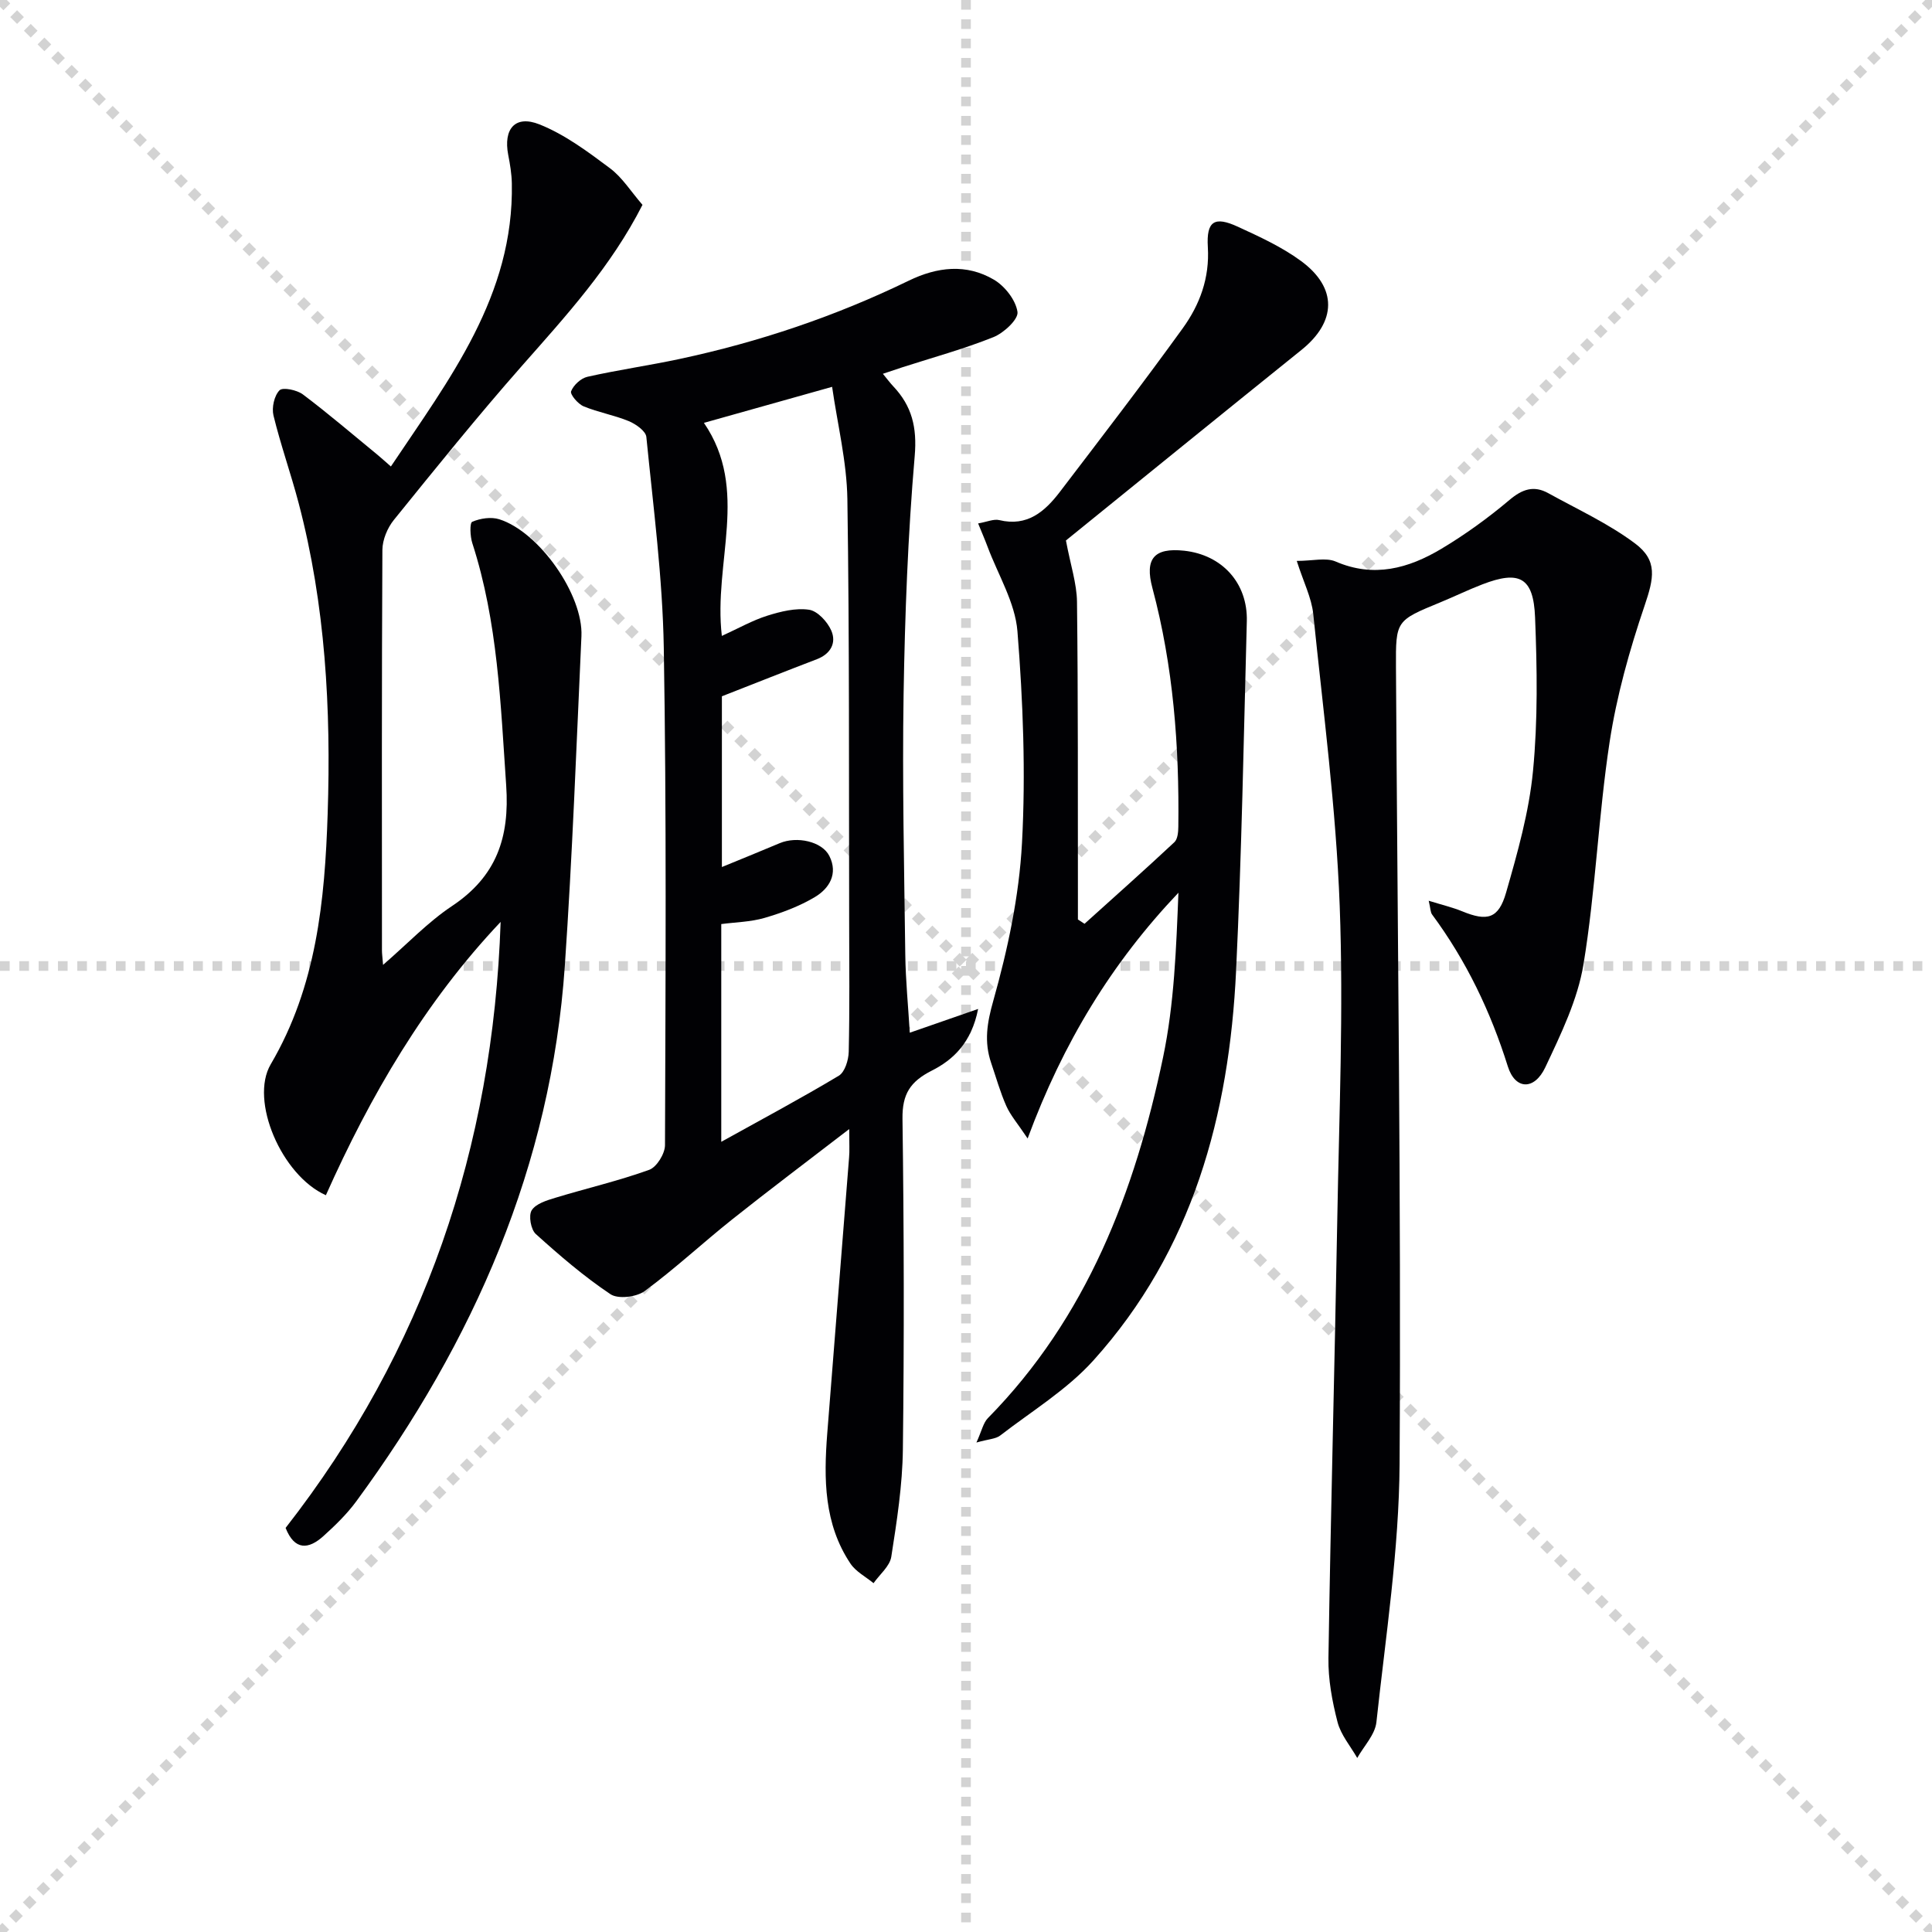 <svg enable-background="new 0 0 400 400" viewBox="0 0 400 400" xmlns="http://www.w3.org/2000/svg"><g stroke="lightgray" stroke-dasharray="1,1" stroke-width="1" transform="scale(2, 2)"><line x1="0" y1="0" x2="200" y2="200"></line><line x1="200" y1="0" x2="0" y2="200"></line><line x1="100" y1="0" x2="100" y2="200"></line><line x1="0" y1="100" x2="200" y2="100"></line></g><g fill="#010104"><path d="m175.82 233.76c-8.84 6.81-16.61 12.64-24.21 18.69-6.12 4.87-11.86 10.23-18.15 14.86-1.69 1.24-5.49 1.7-7.07.64-5.49-3.67-10.55-8.03-15.46-12.46-1.03-.93-1.53-3.82-.85-4.91.85-1.36 3.1-2.05 4.89-2.59 6.47-1.97 13.09-3.5 19.44-5.79 1.55-.56 3.26-3.33 3.27-5.1.11-34.32.33-68.65-.25-102.97-.25-14.57-2.17-29.12-3.61-43.66-.12-1.23-2.18-2.67-3.64-3.28-3.02-1.25-6.33-1.81-9.36-3.07-1.17-.49-2.83-2.47-2.58-3.11.5-1.28 2.03-2.7 3.38-3 6.3-1.42 12.72-2.33 19.04-3.68 16.47-3.51 32.34-8.86 47.49-16.22 5.89-2.86 11.92-3.56 17.62-.21 2.27 1.33 4.53 4.22 4.89 6.68.22 1.52-2.83 4.36-4.98 5.22-6.14 2.46-12.57 4.22-18.88 6.25-1.21.39-2.41.81-4.01 1.34.9 1.09 1.48 1.88 2.14 2.58 3.87 4.09 4.96 8.51 4.45 14.44-1.41 16.38-2.03 32.85-2.3 49.3-.29 17.99.12 35.99.35 53.98.07 5.28.6 10.56.93 16.12 4.42-1.54 8.65-3.01 14.15-4.92-1.37 7.01-5.2 10.55-9.57 12.76-4.51 2.28-6.15 4.88-6.09 9.97.31 22.83.36 45.66.08 68.48-.09 7.42-1.25 14.86-2.4 22.22-.31 1.96-2.4 3.64-3.67 5.46-1.62-1.33-3.66-2.38-4.78-4.05-5.5-8.22-5.54-17.54-4.81-26.92 1.48-19.04 3.03-38.08 4.52-57.13.13-1.4.03-2.84.03-5.92zm-26.37-102.1c3.46-1.58 6.34-3.22 9.42-4.19 2.77-.87 5.87-1.64 8.64-1.23 1.76.26 3.82 2.5 4.61 4.34 1.08 2.52-.13 4.8-2.99 5.9-6.57 2.51-13.1 5.11-19.67 7.68v35.35c4.39-1.81 8.19-3.34 11.97-4.94 3.56-1.5 8.77-.36 10.28 2.65 1.85 3.69-.01 6.73-3.02 8.52-3.19 1.9-6.8 3.25-10.39 4.3-2.92.85-6.07.89-8.97 1.28v45.08c8.52-4.73 16.54-9.01 24.33-13.68 1.26-.75 2.02-3.25 2.06-4.96.2-8.99.11-17.99.09-26.98-.07-29.15.07-58.3-.37-87.44-.12-7.76-2.05-15.49-3.16-23.25-9.88 2.78-18.31 5.15-26.54 7.46 9.51 13.89 1.91 28.85 3.71 44.11z"/><path d="m133.02 42.41c-6.53 12.84-15.85 23-24.99 33.37-9.13 10.36-17.8 21.13-26.48 31.86-1.34 1.65-2.36 4.11-2.38 6.2-.15 27.66-.1 55.32-.09 82.97 0 .65.1 1.29.23 2.96 5.08-4.4 9.29-8.87 14.28-12.19 9.17-6.11 11.95-14.14 11.21-24.96-1.16-16.92-1.73-33.83-7.01-50.16-.46-1.41-.57-4.2-.02-4.43 1.66-.71 3.9-1.06 5.6-.52 8.25 2.6 17.4 15.63 17.01 24.21-1.04 22.75-1.88 45.53-3.44 68.25-2.83 41.37-18.87 77.75-43.15 110.83-1.95 2.66-4.38 5.02-6.84 7.24-3.04 2.74-5.94 3.04-7.82-1.7 28.68-36.73 42.95-78.79 44.52-125.47-15.67 16.56-26.98 35.97-36.18 56.59-9.17-4.1-15.83-19.6-11.42-27.11 9.49-16.15 11.2-33.9 11.79-51.89.71-21.66-.46-43.21-6.01-64.3-1.6-6.08-3.72-12.03-5.21-18.14-.39-1.62.15-4.09 1.25-5.21.67-.69 3.6-.08 4.84.85 5.3 3.99 10.34 8.32 15.48 12.53.76.63 1.49 1.3 2.74 2.39 12.13-18.14 25.49-35.37 25.04-58.62-.04-1.97-.37-3.96-.75-5.9-1.03-5.36 1.42-8.31 6.46-6.31 5.23 2.08 9.98 5.62 14.55 9.04 2.61 1.93 4.43 4.91 6.79 7.62z"/><path d="m268.48 116.13c3.32 0 6.03-.74 8.06.13 7.91 3.42 15.07 1.42 21.84-2.61 4.97-2.97 9.72-6.41 14.14-10.14 2.66-2.25 5.05-3.05 8.02-1.41 6.06 3.35 12.46 6.29 17.96 10.4 4.77 3.56 3.91 7.23 2 12.88-3.12 9.19-5.79 18.68-7.25 28.26-2.32 15.25-2.9 30.77-5.4 45.98-1.21 7.37-4.68 14.49-7.91 21.35-2.26 4.8-6.23 4.69-7.76-.18-3.57-11.37-8.6-21.88-15.68-31.45-.35-.47-.32-1.23-.7-2.85 2.74.85 4.91 1.36 6.94 2.19 5.16 2.12 7.52 1.56 9.08-3.88 2.37-8.25 4.75-16.66 5.57-25.16 1.02-10.53.85-21.23.43-31.83-.33-8.29-3.24-9.78-10.92-6.82-2.94 1.13-5.79 2.52-8.7 3.72-9.18 3.78-9.23 3.77-9.18 13.44.32 54.96 1.08 109.93.75 164.89-.11 17.85-2.88 35.71-4.8 53.52-.28 2.58-2.59 4.95-3.97 7.41-1.41-2.47-3.4-4.79-4.08-7.44-1.11-4.3-1.95-8.83-1.88-13.25.47-30.28 1.29-60.56 1.83-90.85.38-21.64 1.31-43.31.5-64.91-.76-20.19-3.41-40.31-5.48-60.44-.36-3.34-2.01-6.56-3.41-10.95z"/><path d="m220.69 111.9c.96 5.12 2.24 8.9 2.29 12.68.24 20.16.16 40.33.19 60.49v5.3c.46.3.91.59 1.37.89 6.22-5.61 12.48-11.17 18.6-16.89.69-.64.81-2.13.82-3.23.21-16.68-1.04-33.22-5.37-49.41-1.62-6.05.34-8.38 6.58-7.71 7.84.85 13.18 6.68 12.97 14.61-.64 24.12-1.07 48.25-2.22 72.34-1.42 29.89-8.98 57.87-29.54 80.69-5.46 6.06-12.75 10.49-19.3 15.55-.93.72-2.39.73-4.92 1.45 1.11-2.44 1.41-4.07 2.37-5.05 20.49-20.83 30.45-46.87 36.27-74.7 2.32-11.09 2.72-22.57 3.18-34.08-13.78 14.5-23.87 31-31.22 50.88-2.07-3.1-3.55-4.78-4.42-6.74-1.27-2.87-2.12-5.94-3.14-8.92-1.47-4.36-.86-8.23.45-12.85 2.99-10.61 5.35-21.66 5.94-32.63.79-14.58.22-29.3-.94-43.87-.48-5.97-4.02-11.7-6.19-17.52-.55-1.48-1.19-2.93-1.95-4.81 1.87-.33 3.23-.96 4.37-.69 5.82 1.41 9.45-1.78 12.56-5.85 8.56-11.22 17.17-22.42 25.43-33.86 3.52-4.88 5.59-10.38 5.2-16.81-.33-5.43 1.4-6.43 6.19-4.23 4.5 2.07 9.11 4.18 13.08 7.09 7.61 5.58 7.38 12.59.1 18.44-16.59 13.34-33.12 26.79-48.75 39.44z"/></g></svg>